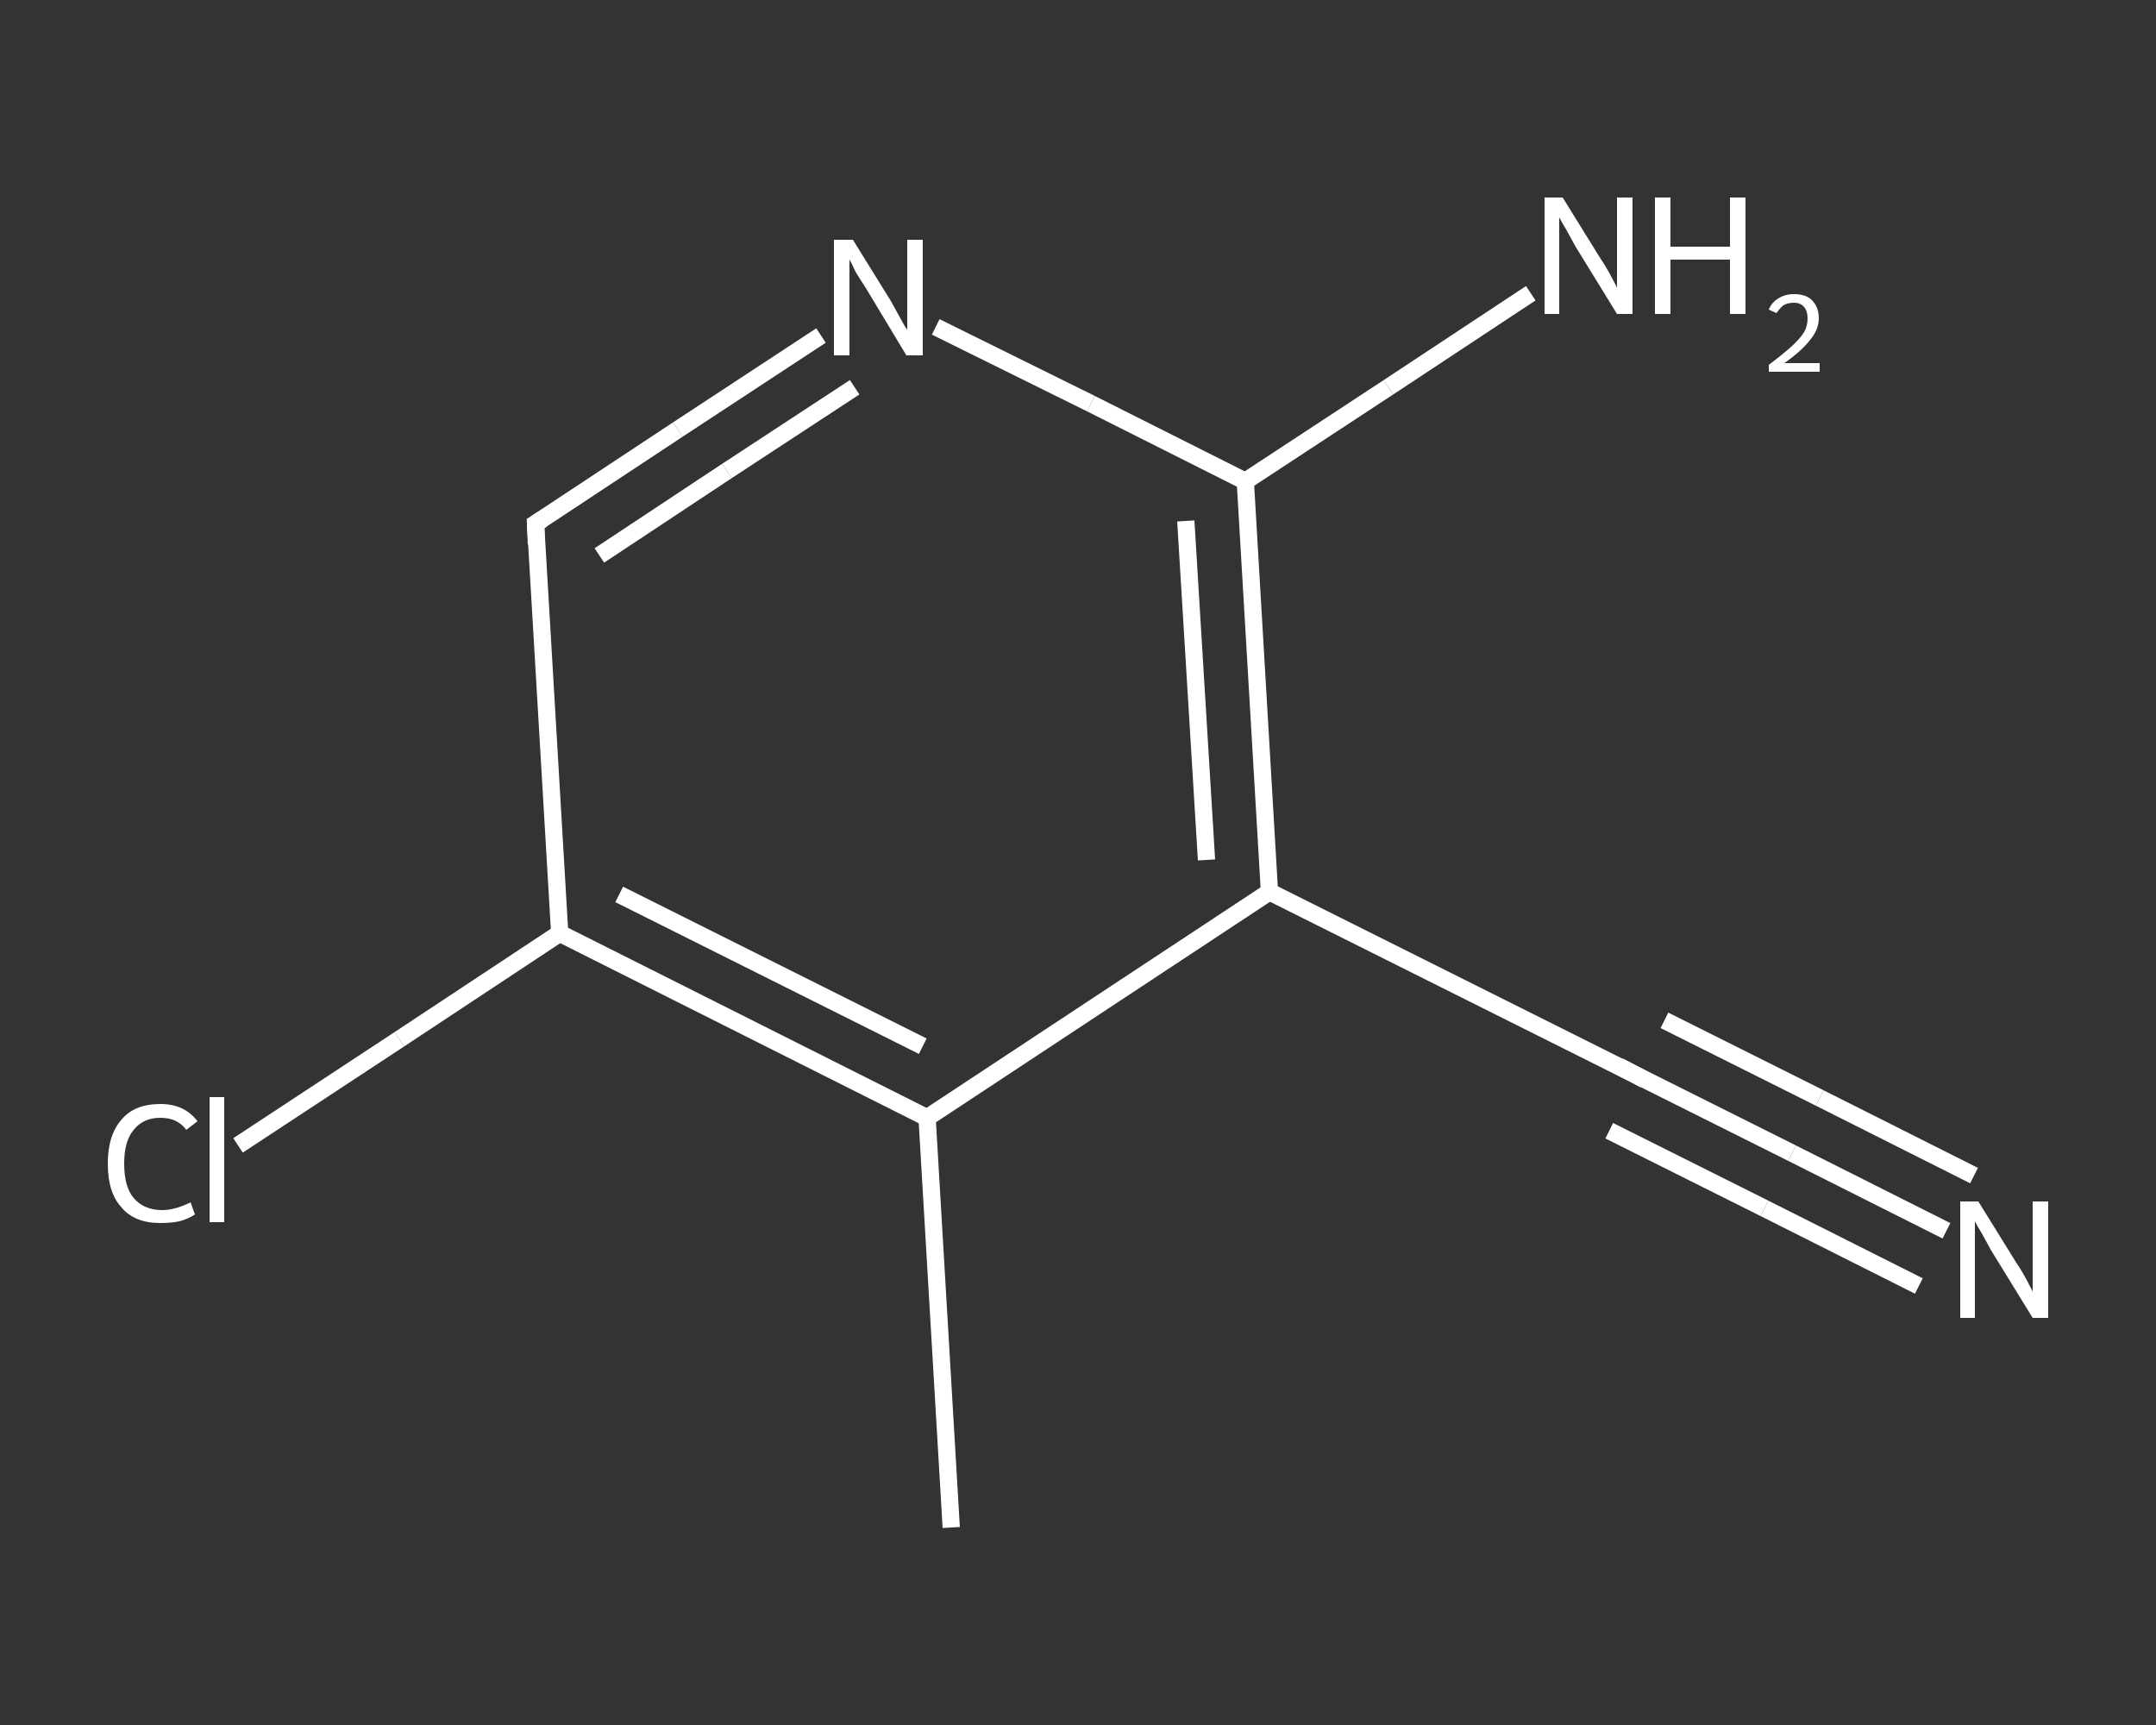 <?xml version='1.0' encoding='iso-8859-1'?>
<svg version='1.1' baseProfile='full'
              xmlns='http://www.w3.org/2000/svg'
                      xmlns:rdkit='http://www.rdkit.org/xml'
                      xmlns:xlink='http://www.w3.org/1999/xlink'
                  xml:space='preserve'
width='250px' height='200px' viewBox='0 0 250 200'>
<rect x="0" y="0" width="250" height="200" fill="#333333" stroke="none"/>
<!-- END OF HEADER -->
<rect style='opacity:1.0;fill:transparent;stroke:none' width='250.0' height='200.0' x='0.0' y='0.0'> </rect>
<path class='bond-0 atom-0 atom-1' d='M 110.3,177.1 L 107.5,129.6' style='fill:none;fill-rule:evenodd;stroke:#FFFFFF;stroke-width:2.0px;stroke-linecap:butt;stroke-linejoin:miter;stroke-opacity:1' />
<path class='bond-1 atom-1 atom-2' d='M 107.5,129.6 L 64.9,108.2' style='fill:none;fill-rule:evenodd;stroke:#FFFFFF;stroke-width:2.0px;stroke-linecap:butt;stroke-linejoin:miter;stroke-opacity:1' />
<path class='bond-1 atom-1 atom-2' d='M 107.0,121.3 L 71.8,103.7' style='fill:none;fill-rule:evenodd;stroke:#FFFFFF;stroke-width:2.0px;stroke-linecap:butt;stroke-linejoin:miter;stroke-opacity:1' />
<path class='bond-2 atom-2 atom-3' d='M 64.9,108.2 L 46.3,120.5' style='fill:none;fill-rule:evenodd;stroke:#FFFFFF;stroke-width:2.0px;stroke-linecap:butt;stroke-linejoin:miter;stroke-opacity:1' />
<path class='bond-2 atom-2 atom-3' d='M 46.3,120.5 L 27.6,132.8' style='fill:none;fill-rule:evenodd;stroke:#FFFFFF;stroke-width:2.0px;stroke-linecap:butt;stroke-linejoin:miter;stroke-opacity:1' />
<path class='bond-3 atom-2 atom-4' d='M 64.9,108.2 L 62.1,60.7' style='fill:none;fill-rule:evenodd;stroke:#FFFFFF;stroke-width:2.0px;stroke-linecap:butt;stroke-linejoin:miter;stroke-opacity:1' />
<path class='bond-4 atom-4 atom-5' d='M 62.1,60.7 L 78.6,49.8' style='fill:none;fill-rule:evenodd;stroke:#FFFFFF;stroke-width:2.0px;stroke-linecap:butt;stroke-linejoin:miter;stroke-opacity:1' />
<path class='bond-4 atom-4 atom-5' d='M 78.6,49.8 L 95.2,38.9' style='fill:none;fill-rule:evenodd;stroke:#FFFFFF;stroke-width:2.0px;stroke-linecap:butt;stroke-linejoin:miter;stroke-opacity:1' />
<path class='bond-4 atom-4 atom-5' d='M 69.5,64.4 L 84.3,54.6' style='fill:none;fill-rule:evenodd;stroke:#FFFFFF;stroke-width:2.0px;stroke-linecap:butt;stroke-linejoin:miter;stroke-opacity:1' />
<path class='bond-4 atom-4 atom-5' d='M 84.3,54.6 L 99.1,44.9' style='fill:none;fill-rule:evenodd;stroke:#FFFFFF;stroke-width:2.0px;stroke-linecap:butt;stroke-linejoin:miter;stroke-opacity:1' />
<path class='bond-5 atom-5 atom-6' d='M 108.5,37.9 L 126.5,46.8' style='fill:none;fill-rule:evenodd;stroke:#FFFFFF;stroke-width:2.0px;stroke-linecap:butt;stroke-linejoin:miter;stroke-opacity:1' />
<path class='bond-5 atom-5 atom-6' d='M 126.5,46.8 L 144.4,55.8' style='fill:none;fill-rule:evenodd;stroke:#FFFFFF;stroke-width:2.0px;stroke-linecap:butt;stroke-linejoin:miter;stroke-opacity:1' />
<path class='bond-6 atom-6 atom-7' d='M 144.4,55.8 L 161.0,44.9' style='fill:none;fill-rule:evenodd;stroke:#FFFFFF;stroke-width:2.0px;stroke-linecap:butt;stroke-linejoin:miter;stroke-opacity:1' />
<path class='bond-6 atom-6 atom-7' d='M 161.0,44.9 L 177.5,34.0' style='fill:none;fill-rule:evenodd;stroke:#FFFFFF;stroke-width:2.0px;stroke-linecap:butt;stroke-linejoin:miter;stroke-opacity:1' />
<path class='bond-7 atom-6 atom-8' d='M 144.4,55.8 L 147.2,103.4' style='fill:none;fill-rule:evenodd;stroke:#FFFFFF;stroke-width:2.0px;stroke-linecap:butt;stroke-linejoin:miter;stroke-opacity:1' />
<path class='bond-7 atom-6 atom-8' d='M 137.5,60.4 L 139.9,99.7' style='fill:none;fill-rule:evenodd;stroke:#FFFFFF;stroke-width:2.0px;stroke-linecap:butt;stroke-linejoin:miter;stroke-opacity:1' />
<path class='bond-8 atom-8 atom-9' d='M 147.2,103.4 L 189.8,124.7' style='fill:none;fill-rule:evenodd;stroke:#FFFFFF;stroke-width:2.0px;stroke-linecap:butt;stroke-linejoin:miter;stroke-opacity:1' />
<path class='bond-9 atom-9 atom-10' d='M 189.8,124.7 L 207.8,133.7' style='fill:none;fill-rule:evenodd;stroke:#FFFFFF;stroke-width:2.0px;stroke-linecap:butt;stroke-linejoin:miter;stroke-opacity:1' />
<path class='bond-9 atom-9 atom-10' d='M 207.8,133.7 L 225.7,142.7' style='fill:none;fill-rule:evenodd;stroke:#FFFFFF;stroke-width:2.0px;stroke-linecap:butt;stroke-linejoin:miter;stroke-opacity:1' />
<path class='bond-9 atom-9 atom-10' d='M 193.0,118.3 L 211.0,127.3' style='fill:none;fill-rule:evenodd;stroke:#FFFFFF;stroke-width:2.0px;stroke-linecap:butt;stroke-linejoin:miter;stroke-opacity:1' />
<path class='bond-9 atom-9 atom-10' d='M 211.0,127.3 L 228.9,136.3' style='fill:none;fill-rule:evenodd;stroke:#FFFFFF;stroke-width:2.0px;stroke-linecap:butt;stroke-linejoin:miter;stroke-opacity:1' />
<path class='bond-9 atom-9 atom-10' d='M 186.6,131.1 L 204.6,140.1' style='fill:none;fill-rule:evenodd;stroke:#FFFFFF;stroke-width:2.0px;stroke-linecap:butt;stroke-linejoin:miter;stroke-opacity:1' />
<path class='bond-9 atom-9 atom-10' d='M 204.6,140.1 L 222.5,149.1' style='fill:none;fill-rule:evenodd;stroke:#FFFFFF;stroke-width:2.0px;stroke-linecap:butt;stroke-linejoin:miter;stroke-opacity:1' />
<path class='bond-10 atom-8 atom-1' d='M 147.2,103.4 L 107.5,129.6' style='fill:none;fill-rule:evenodd;stroke:#FFFFFF;stroke-width:2.0px;stroke-linecap:butt;stroke-linejoin:miter;stroke-opacity:1' />
<path d='M 62.2,63.1 L 62.1,60.7 L 62.9,60.2' style='fill:none;stroke:#FFFFFF;stroke-width:2.0px;stroke-linecap:butt;stroke-linejoin:miter;stroke-opacity:1;' />
<path d='M 187.7,123.6 L 189.8,124.7 L 190.7,125.2' style='fill:none;stroke:#FFFFFF;stroke-width:2.0px;stroke-linecap:butt;stroke-linejoin:miter;stroke-opacity:1;' />
<path class='atom-3' d='M 12.5 134.9
Q 12.5 131.6, 14.1 129.8
Q 15.6 128.0, 18.6 128.0
Q 21.4 128.0, 22.9 130.0
L 21.6 131.0
Q 20.6 129.6, 18.6 129.6
Q 16.6 129.6, 15.5 131.0
Q 14.4 132.3, 14.4 134.9
Q 14.4 137.6, 15.5 138.9
Q 16.7 140.3, 18.8 140.3
Q 20.3 140.3, 22.1 139.4
L 22.6 140.8
Q 21.9 141.3, 20.8 141.6
Q 19.8 141.8, 18.6 141.8
Q 15.6 141.8, 14.1 140.0
Q 12.5 138.3, 12.5 134.9
' fill='#FFFFFF'/>
<path class='atom-3' d='M 24.3 127.2
L 26.0 127.2
L 26.0 141.7
L 24.3 141.7
L 24.3 127.2
' fill='#FFFFFF'/>
<path class='atom-5' d='M 98.9 27.8
L 103.3 34.9
Q 103.7 35.6, 104.4 36.9
Q 105.1 38.2, 105.2 38.2
L 105.2 27.8
L 107.0 27.8
L 107.0 41.2
L 105.1 41.2
L 100.4 33.4
Q 99.8 32.5, 99.2 31.5
Q 98.7 30.4, 98.5 30.1
L 98.5 41.2
L 96.7 41.2
L 96.7 27.8
L 98.9 27.8
' fill='#FFFFFF'/>
<path class='atom-7' d='M 181.2 22.9
L 185.6 30.0
Q 186.1 30.7, 186.8 32.0
Q 187.5 33.3, 187.5 33.4
L 187.5 22.9
L 189.3 22.9
L 189.3 36.4
L 187.5 36.4
L 182.7 28.6
Q 182.2 27.7, 181.6 26.6
Q 181.0 25.6, 180.8 25.2
L 180.8 36.4
L 179.1 36.4
L 179.1 22.9
L 181.2 22.9
' fill='#FFFFFF'/>
<path class='atom-7' d='M 191.9 22.9
L 193.7 22.9
L 193.7 28.6
L 200.6 28.6
L 200.6 22.9
L 202.4 22.9
L 202.4 36.4
L 200.6 36.4
L 200.6 30.1
L 193.7 30.1
L 193.7 36.4
L 191.9 36.4
L 191.9 22.9
' fill='#FFFFFF'/>
<path class='atom-7' d='M 205.1 35.9
Q 205.4 35.1, 206.2 34.6
Q 207.0 34.1, 208.0 34.1
Q 209.4 34.1, 210.1 34.8
Q 210.9 35.6, 210.9 36.9
Q 210.9 38.2, 209.9 39.4
Q 208.9 40.7, 206.9 42.1
L 211.0 42.1
L 211.0 43.1
L 205.1 43.1
L 205.1 42.3
Q 206.7 41.1, 207.7 40.2
Q 208.7 39.3, 209.2 38.5
Q 209.6 37.8, 209.6 36.9
Q 209.6 36.1, 209.2 35.6
Q 208.8 35.1, 208.0 35.1
Q 207.3 35.1, 206.8 35.4
Q 206.4 35.7, 206.0 36.3
L 205.1 35.9
' fill='#FFFFFF'/>
<path class='atom-10' d='M 229.4 139.3
L 233.8 146.4
Q 234.3 147.1, 235.0 148.4
Q 235.7 149.7, 235.7 149.8
L 235.7 139.3
L 237.5 139.3
L 237.5 152.8
L 235.7 152.8
L 230.9 145.0
Q 230.4 144.1, 229.8 143.0
Q 229.2 142.0, 229.0 141.6
L 229.0 152.8
L 227.3 152.8
L 227.3 139.3
L 229.4 139.3
' fill='#FFFFFF'/>
</svg>
